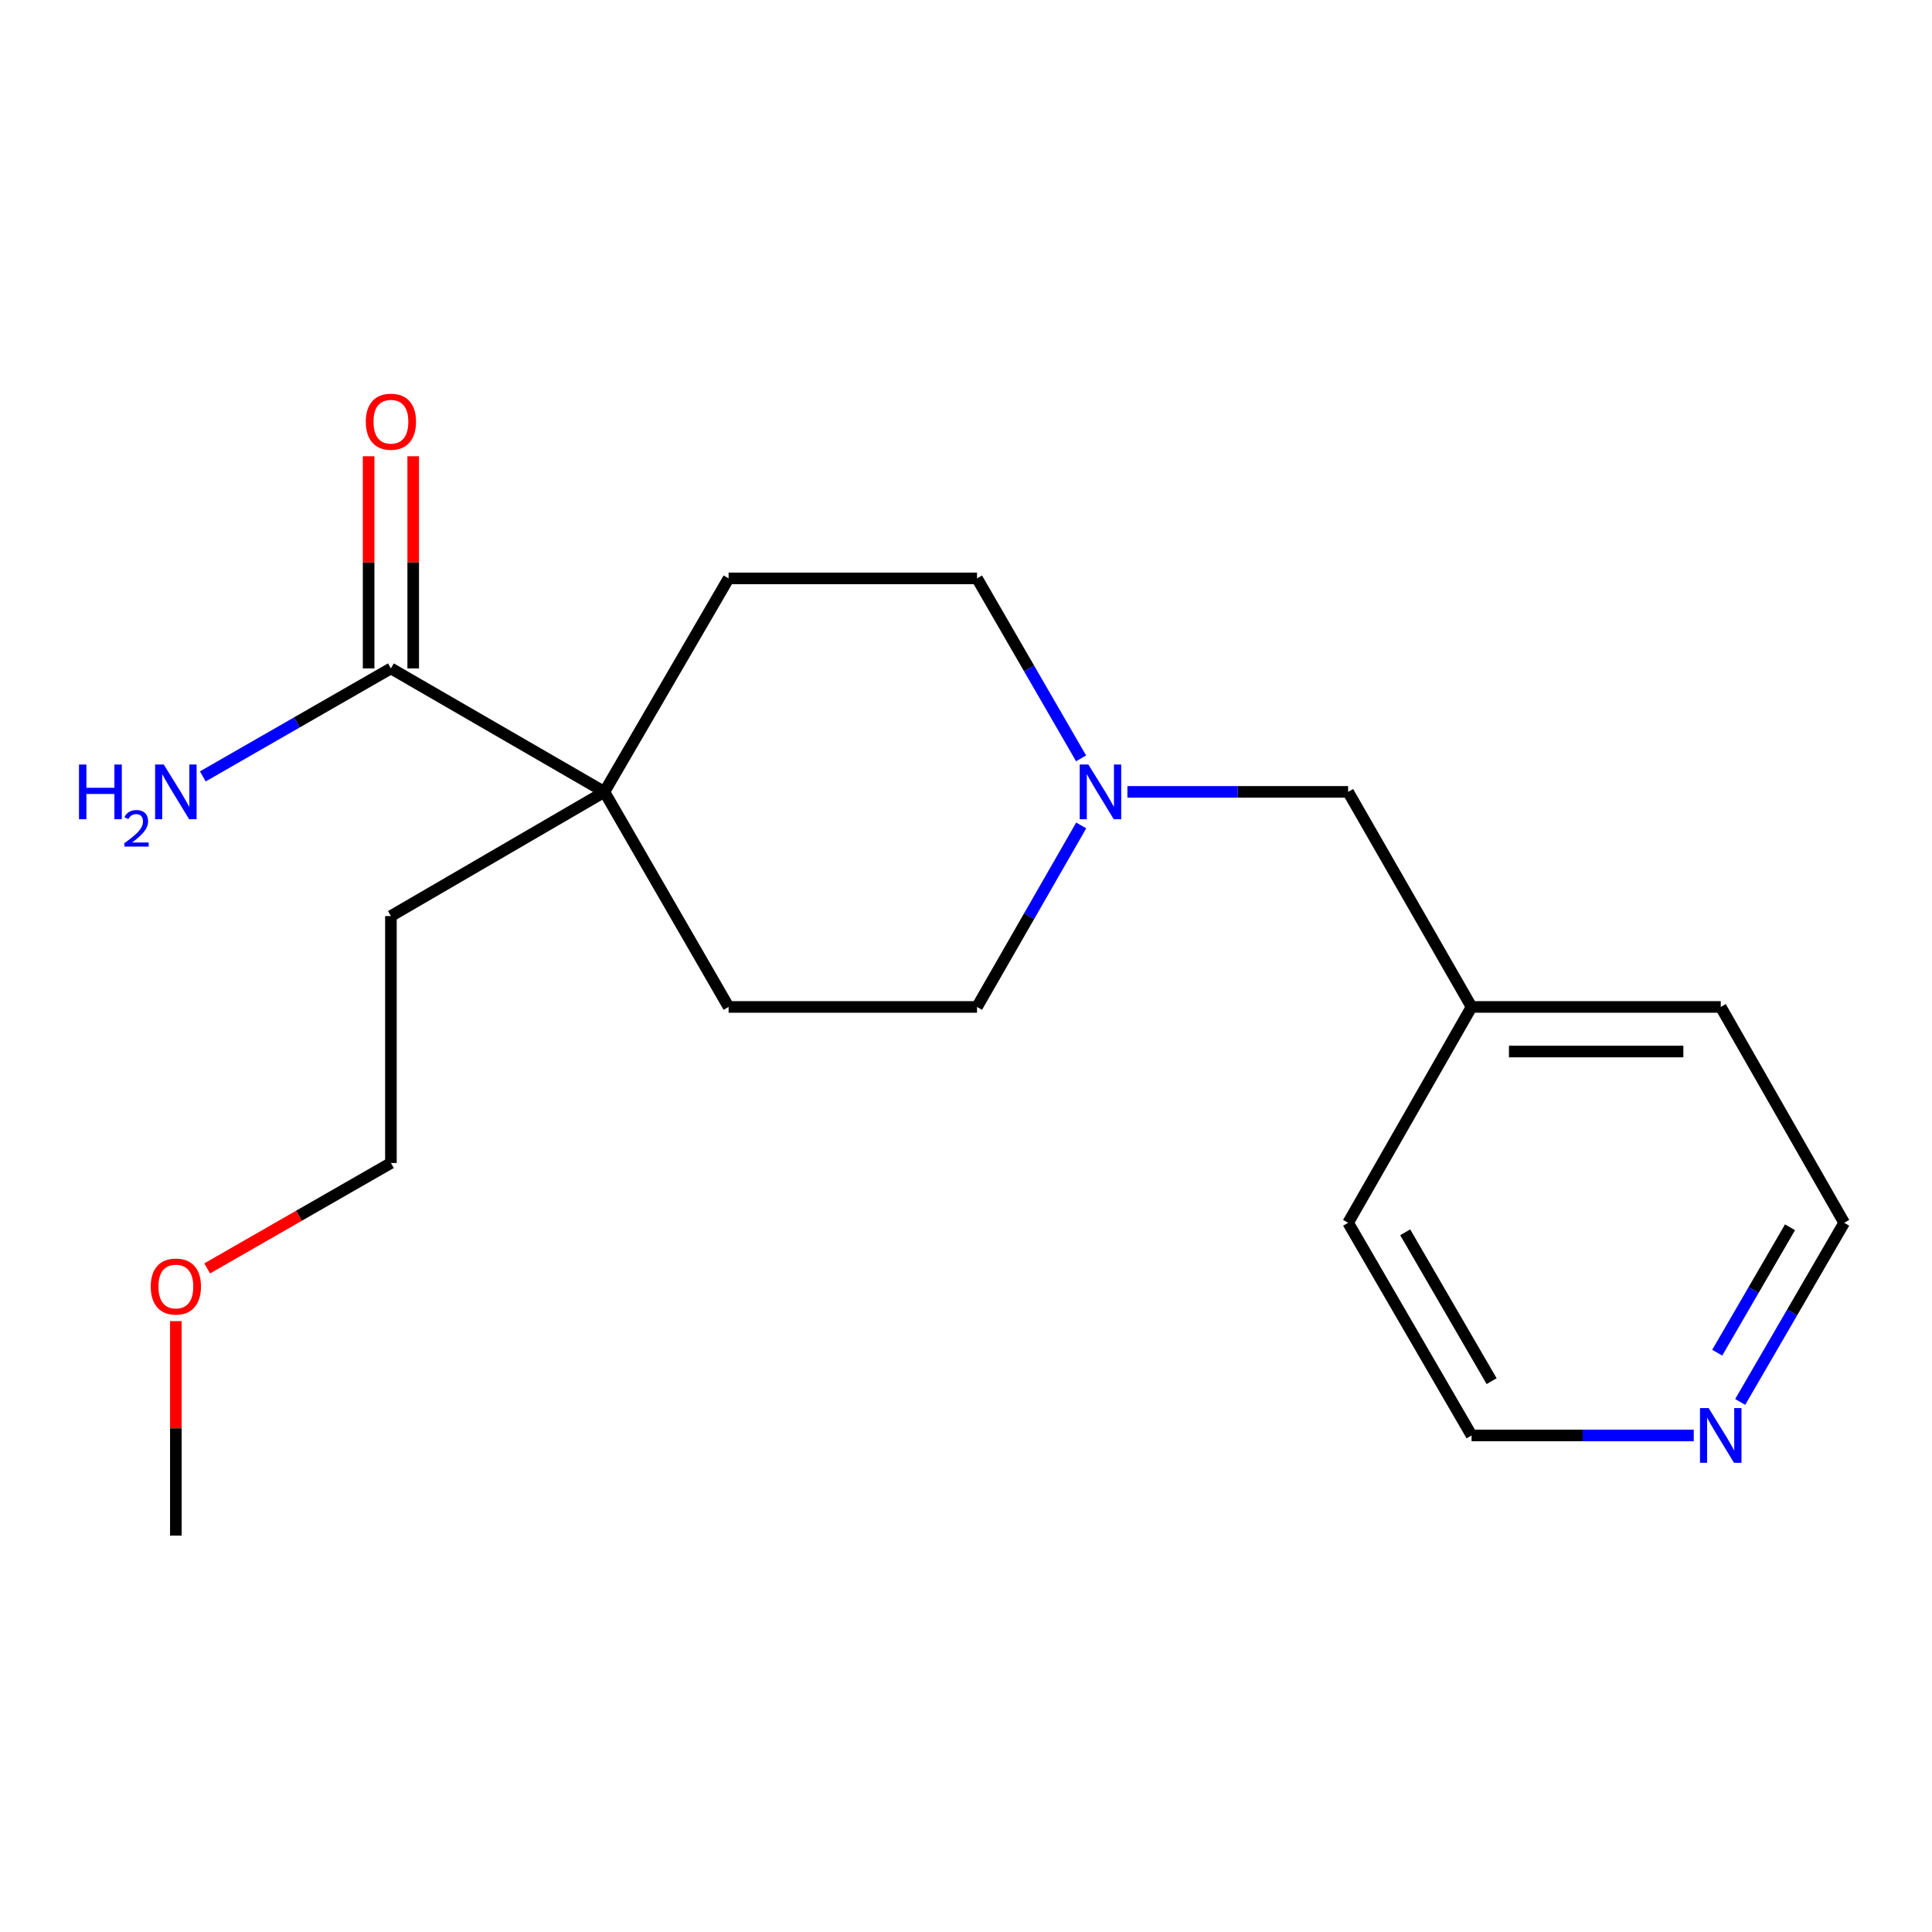 <?xml version='1.0' encoding='iso-8859-1'?>
<svg version='1.1' baseProfile='full'
              xmlns='http://www.w3.org/2000/svg'
                      xmlns:rdkit='http://www.rdkit.org/xml'
                      xmlns:xlink='http://www.w3.org/1999/xlink'
                  xml:space='preserve'
width='1000px' height='1000px' viewBox='0 0 1000 1000'>
<!-- END OF HEADER -->
<rect style='opacity:1.0;fill:#FFFFFF;stroke:none' width='1000' height='1000' x='0' y='0'> </rect>
<path class='bond-0' d='M 202.337,345.97 L 312.841,409.878' style='fill:none;fill-rule:evenodd;stroke:#000000;stroke-width:6px;stroke-linecap:butt;stroke-linejoin:miter;stroke-opacity:1' />
<path class='bond-2' d='M 213.877,345.97 L 213.877,291.059' style='fill:none;fill-rule:evenodd;stroke:#000000;stroke-width:6px;stroke-linecap:butt;stroke-linejoin:miter;stroke-opacity:1' />
<path class='bond-2' d='M 213.877,291.059 L 213.877,236.148' style='fill:none;fill-rule:evenodd;stroke:#FF0000;stroke-width:6px;stroke-linecap:butt;stroke-linejoin:miter;stroke-opacity:1' />
<path class='bond-2' d='M 190.797,345.97 L 190.797,291.059' style='fill:none;fill-rule:evenodd;stroke:#000000;stroke-width:6px;stroke-linecap:butt;stroke-linejoin:miter;stroke-opacity:1' />
<path class='bond-2' d='M 190.797,291.059 L 190.797,236.148' style='fill:none;fill-rule:evenodd;stroke:#FF0000;stroke-width:6px;stroke-linecap:butt;stroke-linejoin:miter;stroke-opacity:1' />
<path class='bond-9' d='M 202.337,345.97 L 153.655,373.92' style='fill:none;fill-rule:evenodd;stroke:#000000;stroke-width:6px;stroke-linecap:butt;stroke-linejoin:miter;stroke-opacity:1' />
<path class='bond-9' d='M 153.655,373.92 L 104.973,401.869' style='fill:none;fill-rule:evenodd;stroke:#0000FF;stroke-width:6px;stroke-linecap:butt;stroke-linejoin:miter;stroke-opacity:1' />
<path class='bond-4' d='M 312.841,409.878 L 377.121,299.373' style='fill:none;fill-rule:evenodd;stroke:#000000;stroke-width:6px;stroke-linecap:butt;stroke-linejoin:miter;stroke-opacity:1' />
<path class='bond-5' d='M 312.841,409.878 L 377.121,521.19' style='fill:none;fill-rule:evenodd;stroke:#000000;stroke-width:6px;stroke-linecap:butt;stroke-linejoin:miter;stroke-opacity:1' />
<path class='bond-11' d='M 312.841,409.878 L 202.337,474.157' style='fill:none;fill-rule:evenodd;stroke:#000000;stroke-width:6px;stroke-linecap:butt;stroke-linejoin:miter;stroke-opacity:1' />
<path class='bond-1' d='M 559.63,427.246 L 532.668,474.218' style='fill:none;fill-rule:evenodd;stroke:#0000FF;stroke-width:6px;stroke-linecap:butt;stroke-linejoin:miter;stroke-opacity:1' />
<path class='bond-1' d='M 532.668,474.218 L 505.705,521.19' style='fill:none;fill-rule:evenodd;stroke:#000000;stroke-width:6px;stroke-linecap:butt;stroke-linejoin:miter;stroke-opacity:1' />
<path class='bond-6' d='M 583.545,409.878 L 640.666,409.878' style='fill:none;fill-rule:evenodd;stroke:#0000FF;stroke-width:6px;stroke-linecap:butt;stroke-linejoin:miter;stroke-opacity:1' />
<path class='bond-6' d='M 640.666,409.878 L 697.787,409.878' style='fill:none;fill-rule:evenodd;stroke:#000000;stroke-width:6px;stroke-linecap:butt;stroke-linejoin:miter;stroke-opacity:1' />
<path class='bond-19' d='M 559.567,392.526 L 532.636,345.95' style='fill:none;fill-rule:evenodd;stroke:#0000FF;stroke-width:6px;stroke-linecap:butt;stroke-linejoin:miter;stroke-opacity:1' />
<path class='bond-19' d='M 532.636,345.95 L 505.705,299.373' style='fill:none;fill-rule:evenodd;stroke:#000000;stroke-width:6px;stroke-linecap:butt;stroke-linejoin:miter;stroke-opacity:1' />
<path class='bond-3' d='M 900.718,725.64 L 927.632,679.276' style='fill:none;fill-rule:evenodd;stroke:#0000FF;stroke-width:6px;stroke-linecap:butt;stroke-linejoin:miter;stroke-opacity:1' />
<path class='bond-3' d='M 927.632,679.276 L 954.545,632.913' style='fill:none;fill-rule:evenodd;stroke:#000000;stroke-width:6px;stroke-linecap:butt;stroke-linejoin:miter;stroke-opacity:1' />
<path class='bond-3' d='M 888.831,700.143 L 907.67,667.689' style='fill:none;fill-rule:evenodd;stroke:#0000FF;stroke-width:6px;stroke-linecap:butt;stroke-linejoin:miter;stroke-opacity:1' />
<path class='bond-3' d='M 907.67,667.689 L 926.51,635.235' style='fill:none;fill-rule:evenodd;stroke:#000000;stroke-width:6px;stroke-linecap:butt;stroke-linejoin:miter;stroke-opacity:1' />
<path class='bond-20' d='M 876.687,742.982 L 819.184,742.982' style='fill:none;fill-rule:evenodd;stroke:#0000FF;stroke-width:6px;stroke-linecap:butt;stroke-linejoin:miter;stroke-opacity:1' />
<path class='bond-20' d='M 819.184,742.982 L 761.682,742.982' style='fill:none;fill-rule:evenodd;stroke:#000000;stroke-width:6px;stroke-linecap:butt;stroke-linejoin:miter;stroke-opacity:1' />
<path class='bond-7' d='M 377.121,299.373 L 505.705,299.373' style='fill:none;fill-rule:evenodd;stroke:#000000;stroke-width:6px;stroke-linecap:butt;stroke-linejoin:miter;stroke-opacity:1' />
<path class='bond-8' d='M 377.121,521.19 L 505.705,521.19' style='fill:none;fill-rule:evenodd;stroke:#000000;stroke-width:6px;stroke-linecap:butt;stroke-linejoin:miter;stroke-opacity:1' />
<path class='bond-10' d='M 697.787,409.878 L 761.682,521.19' style='fill:none;fill-rule:evenodd;stroke:#000000;stroke-width:6px;stroke-linecap:butt;stroke-linejoin:miter;stroke-opacity:1' />
<path class='bond-16' d='M 761.682,521.19 L 697.787,632.913' style='fill:none;fill-rule:evenodd;stroke:#000000;stroke-width:6px;stroke-linecap:butt;stroke-linejoin:miter;stroke-opacity:1' />
<path class='bond-17' d='M 761.682,521.19 L 890.651,521.19' style='fill:none;fill-rule:evenodd;stroke:#000000;stroke-width:6px;stroke-linecap:butt;stroke-linejoin:miter;stroke-opacity:1' />
<path class='bond-17' d='M 781.027,544.271 L 871.305,544.271' style='fill:none;fill-rule:evenodd;stroke:#000000;stroke-width:6px;stroke-linecap:butt;stroke-linejoin:miter;stroke-opacity:1' />
<path class='bond-15' d='M 202.337,474.157 L 202.337,601.959' style='fill:none;fill-rule:evenodd;stroke:#000000;stroke-width:6px;stroke-linecap:butt;stroke-linejoin:miter;stroke-opacity:1' />
<path class='bond-12' d='M 107.233,656.528 L 154.785,629.244' style='fill:none;fill-rule:evenodd;stroke:#FF0000;stroke-width:6px;stroke-linecap:butt;stroke-linejoin:miter;stroke-opacity:1' />
<path class='bond-12' d='M 154.785,629.244 L 202.337,601.959' style='fill:none;fill-rule:evenodd;stroke:#000000;stroke-width:6px;stroke-linecap:butt;stroke-linejoin:miter;stroke-opacity:1' />
<path class='bond-18' d='M 91.024,683.813 L 91.024,739.318' style='fill:none;fill-rule:evenodd;stroke:#FF0000;stroke-width:6px;stroke-linecap:butt;stroke-linejoin:miter;stroke-opacity:1' />
<path class='bond-18' d='M 91.024,739.318 L 91.024,794.823' style='fill:none;fill-rule:evenodd;stroke:#000000;stroke-width:6px;stroke-linecap:butt;stroke-linejoin:miter;stroke-opacity:1' />
<path class='bond-13' d='M 954.545,632.913 L 890.651,521.19' style='fill:none;fill-rule:evenodd;stroke:#000000;stroke-width:6px;stroke-linecap:butt;stroke-linejoin:miter;stroke-opacity:1' />
<path class='bond-14' d='M 761.682,742.982 L 697.787,632.913' style='fill:none;fill-rule:evenodd;stroke:#000000;stroke-width:6px;stroke-linecap:butt;stroke-linejoin:miter;stroke-opacity:1' />
<path class='bond-14' d='M 772.059,714.884 L 727.332,637.836' style='fill:none;fill-rule:evenodd;stroke:#000000;stroke-width:6px;stroke-linecap:butt;stroke-linejoin:miter;stroke-opacity:1' />
<path  class='atom-2' d='M 563.34 395.718
L 572.62 410.718
Q 573.54 412.198, 575.02 414.878
Q 576.5 417.558, 576.58 417.718
L 576.58 395.718
L 580.34 395.718
L 580.34 424.038
L 576.46 424.038
L 566.5 407.638
Q 565.34 405.718, 564.1 403.518
Q 562.9 401.318, 562.54 400.638
L 562.54 424.038
L 558.86 424.038
L 558.86 395.718
L 563.34 395.718
' fill='#0000FF'/>
<path  class='atom-3' d='M 189.337 218.274
Q 189.337 211.474, 192.697 207.674
Q 196.057 203.874, 202.337 203.874
Q 208.617 203.874, 211.977 207.674
Q 215.337 211.474, 215.337 218.274
Q 215.337 225.154, 211.937 229.074
Q 208.537 232.954, 202.337 232.954
Q 196.097 232.954, 192.697 229.074
Q 189.337 225.194, 189.337 218.274
M 202.337 229.754
Q 206.657 229.754, 208.977 226.874
Q 211.337 223.954, 211.337 218.274
Q 211.337 212.714, 208.977 209.914
Q 206.657 207.074, 202.337 207.074
Q 198.017 207.074, 195.657 209.874
Q 193.337 212.674, 193.337 218.274
Q 193.337 223.994, 195.657 226.874
Q 198.017 229.754, 202.337 229.754
' fill='#FF0000'/>
<path  class='atom-4' d='M 884.391 728.822
L 893.671 743.822
Q 894.591 745.302, 896.071 747.982
Q 897.551 750.662, 897.631 750.822
L 897.631 728.822
L 901.391 728.822
L 901.391 757.142
L 897.511 757.142
L 887.551 740.742
Q 886.391 738.822, 885.151 736.622
Q 883.951 734.422, 883.591 733.742
L 883.591 757.142
L 879.911 757.142
L 879.911 728.822
L 884.391 728.822
' fill='#0000FF'/>
<path  class='atom-10' d='M 40.892 395.718
L 44.732 395.718
L 44.732 407.758
L 59.212 407.758
L 59.212 395.718
L 63.052 395.718
L 63.052 424.038
L 59.212 424.038
L 59.212 410.958
L 44.732 410.958
L 44.732 424.038
L 40.892 424.038
L 40.892 395.718
' fill='#0000FF'/>
<path  class='atom-10' d='M 64.424 423.044
Q 65.111 421.275, 66.748 420.298
Q 68.384 419.295, 70.655 419.295
Q 73.48 419.295, 75.064 420.826
Q 76.648 422.358, 76.648 425.077
Q 76.648 427.849, 74.588 430.436
Q 72.556 433.023, 68.332 436.086
L 76.964 436.086
L 76.964 438.198
L 64.372 438.198
L 64.372 436.429
Q 67.856 433.947, 69.916 432.099
Q 72.001 430.251, 73.004 428.588
Q 74.008 426.925, 74.008 425.209
Q 74.008 423.414, 73.11 422.41
Q 72.212 421.407, 70.655 421.407
Q 69.15 421.407, 68.147 422.014
Q 67.144 422.622, 66.431 423.968
L 64.424 423.044
' fill='#0000FF'/>
<path  class='atom-10' d='M 84.764 395.718
L 94.044 410.718
Q 94.964 412.198, 96.444 414.878
Q 97.924 417.558, 98.004 417.718
L 98.004 395.718
L 101.764 395.718
L 101.764 424.038
L 97.884 424.038
L 87.924 407.638
Q 86.764 405.718, 85.524 403.518
Q 84.324 401.318, 83.964 400.638
L 83.964 424.038
L 80.284 424.038
L 80.284 395.718
L 84.764 395.718
' fill='#0000FF'/>
<path  class='atom-13' d='M 78.024 665.908
Q 78.024 659.108, 81.384 655.308
Q 84.744 651.508, 91.024 651.508
Q 97.304 651.508, 100.664 655.308
Q 104.024 659.108, 104.024 665.908
Q 104.024 672.788, 100.624 676.708
Q 97.224 680.588, 91.024 680.588
Q 84.784 680.588, 81.384 676.708
Q 78.024 672.828, 78.024 665.908
M 91.024 677.388
Q 95.344 677.388, 97.664 674.508
Q 100.024 671.588, 100.024 665.908
Q 100.024 660.348, 97.664 657.548
Q 95.344 654.708, 91.024 654.708
Q 86.704 654.708, 84.344 657.508
Q 82.024 660.308, 82.024 665.908
Q 82.024 671.628, 84.344 674.508
Q 86.704 677.388, 91.024 677.388
' fill='#FF0000'/>
</svg>
